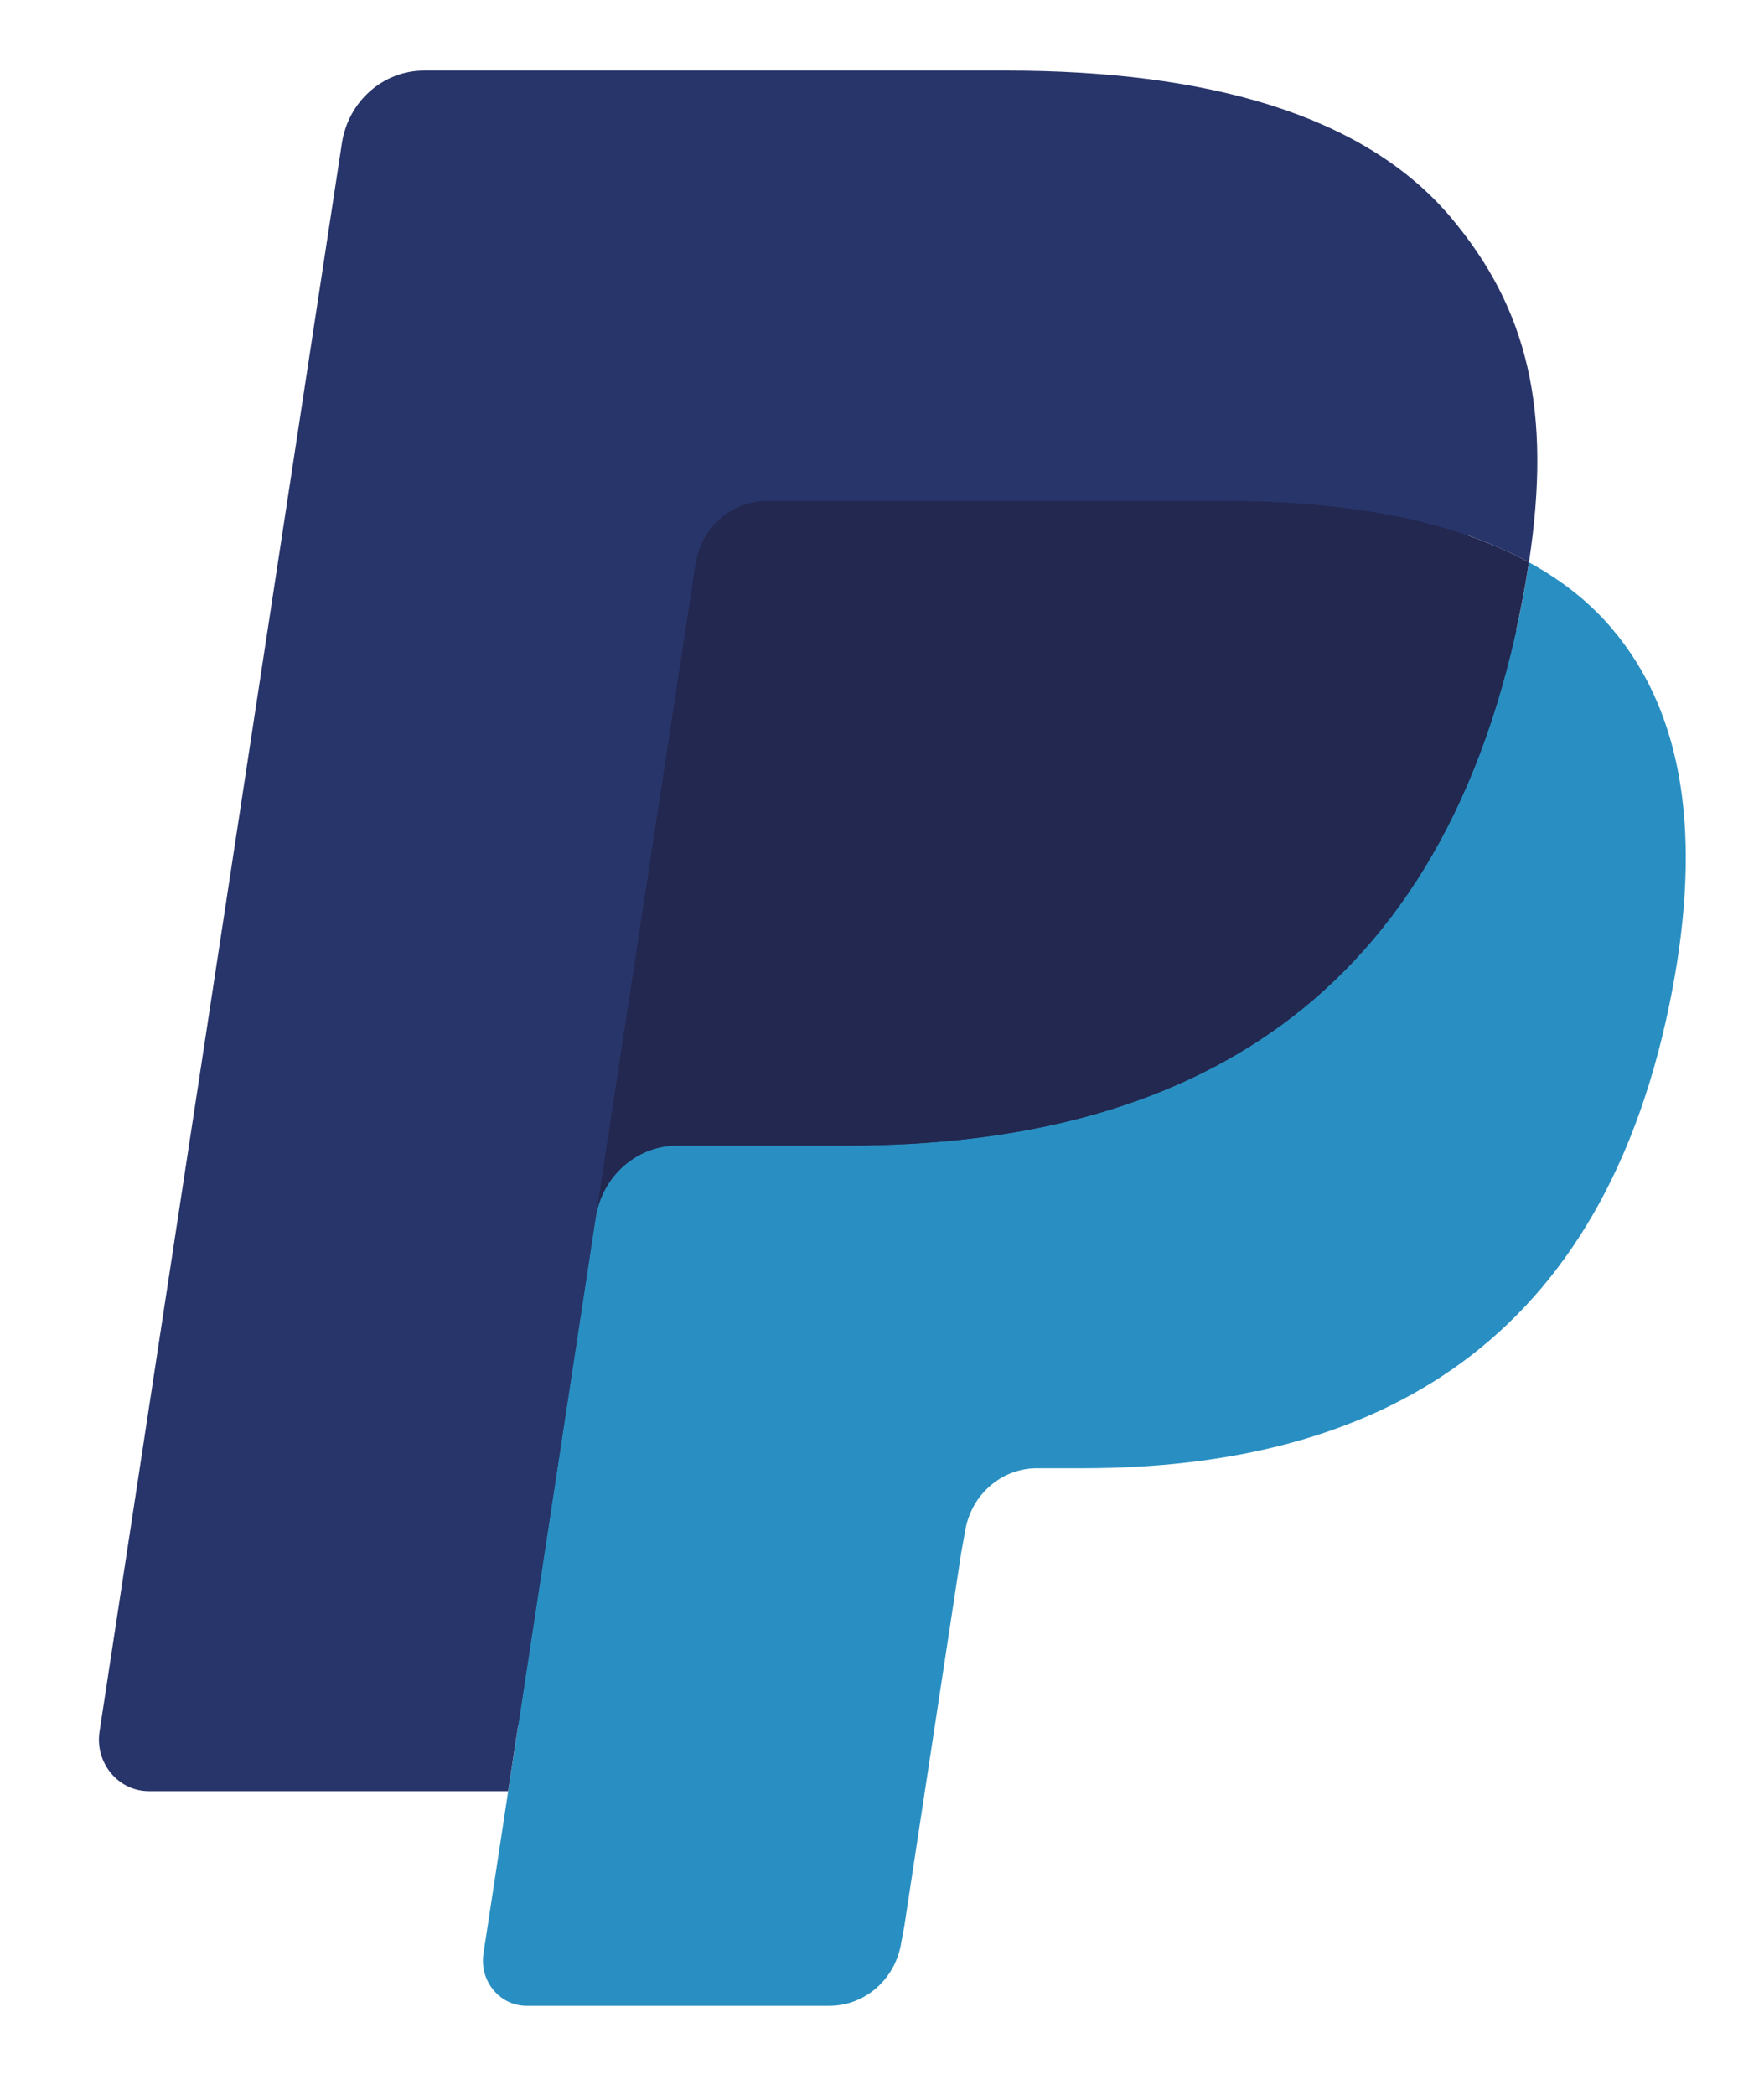 <svg xmlns="http://www.w3.org/2000/svg" width="16" height="19" viewBox="0 0 16 19" fill="none"><path fill-rule="evenodd" clip-rule="evenodd" d="M4.986 17.598L5.28 15.666L4.624 15.65H1.494L3.67 1.392C3.676 1.349 3.698 1.308 3.73 1.28C3.762 1.251 3.803 1.236 3.846 1.236H9.125C10.877 1.236 12.087 1.613 12.718 2.357C13.014 2.706 13.203 3.07 13.294 3.472C13.39 3.893 13.391 4.396 13.298 5.01L13.291 5.054V5.448L13.587 5.621C13.836 5.758 14.034 5.914 14.187 6.093C14.44 6.392 14.603 6.771 14.673 7.22C14.744 7.683 14.72 8.233 14.603 8.856C14.468 9.573 14.25 10.197 13.955 10.708C13.684 11.178 13.338 11.569 12.928 11.871C12.536 12.158 12.071 12.376 11.545 12.516C11.035 12.653 10.454 12.723 9.816 12.723H9.405C9.111 12.723 8.826 12.832 8.602 13.028C8.378 13.228 8.229 13.501 8.184 13.8L8.152 13.974L7.632 17.38L7.609 17.505C7.603 17.544 7.592 17.564 7.576 17.578C7.562 17.59 7.542 17.598 7.522 17.598H4.986Z" fill="#28356A"></path><path fill-rule="evenodd" clip-rule="evenodd" d="M13.867 5.1C13.852 5.204 13.834 5.31 13.814 5.419C13.117 9.114 10.736 10.39 7.694 10.39H6.145C5.773 10.39 5.46 10.669 5.402 11.048L4.385 17.719C4.347 17.968 4.533 18.193 4.776 18.193H7.522C7.848 18.193 8.124 17.948 8.175 17.617L8.202 17.473L8.719 14.08L8.753 13.894C8.803 13.562 9.08 13.317 9.405 13.317H9.816C12.477 13.317 14.561 12.201 15.17 8.969C15.424 7.619 15.293 6.491 14.619 5.699C14.416 5.46 14.163 5.261 13.867 5.1Z" fill="#298FC2"></path><path fill-rule="evenodd" clip-rule="evenodd" d="M13.139 4.8C13.033 4.768 12.923 4.739 12.81 4.712C12.697 4.687 12.581 4.664 12.462 4.644C12.044 4.575 11.587 4.542 11.097 4.542H6.959C6.857 4.542 6.761 4.565 6.674 4.608C6.483 4.703 6.341 4.89 6.307 5.118L5.427 10.88L5.402 11.048C5.459 10.669 5.773 10.39 6.145 10.39H7.694C10.735 10.39 13.117 9.113 13.813 5.42C13.834 5.31 13.851 5.204 13.867 5.1C13.691 5.003 13.5 4.921 13.295 4.85C13.244 4.833 13.192 4.816 13.139 4.8Z" fill="#22284F"></path><path fill-rule="evenodd" clip-rule="evenodd" d="M6.307 5.118C6.342 4.89 6.483 4.703 6.674 4.609C6.761 4.566 6.858 4.542 6.96 4.542H11.097C11.587 4.542 12.045 4.575 12.462 4.645C12.582 4.665 12.697 4.687 12.811 4.713C12.923 4.739 13.033 4.768 13.139 4.8C13.192 4.816 13.244 4.833 13.296 4.85C13.501 4.921 13.692 5.004 13.868 5.1C14.075 3.735 13.866 2.805 13.152 1.963C12.365 1.037 10.944 0.64 9.126 0.64H3.847C3.475 0.64 3.159 0.919 3.101 1.299L0.903 15.704C0.859 15.989 1.072 16.246 1.35 16.246H4.609L6.307 5.118Z" fill="#28356A"></path></svg>